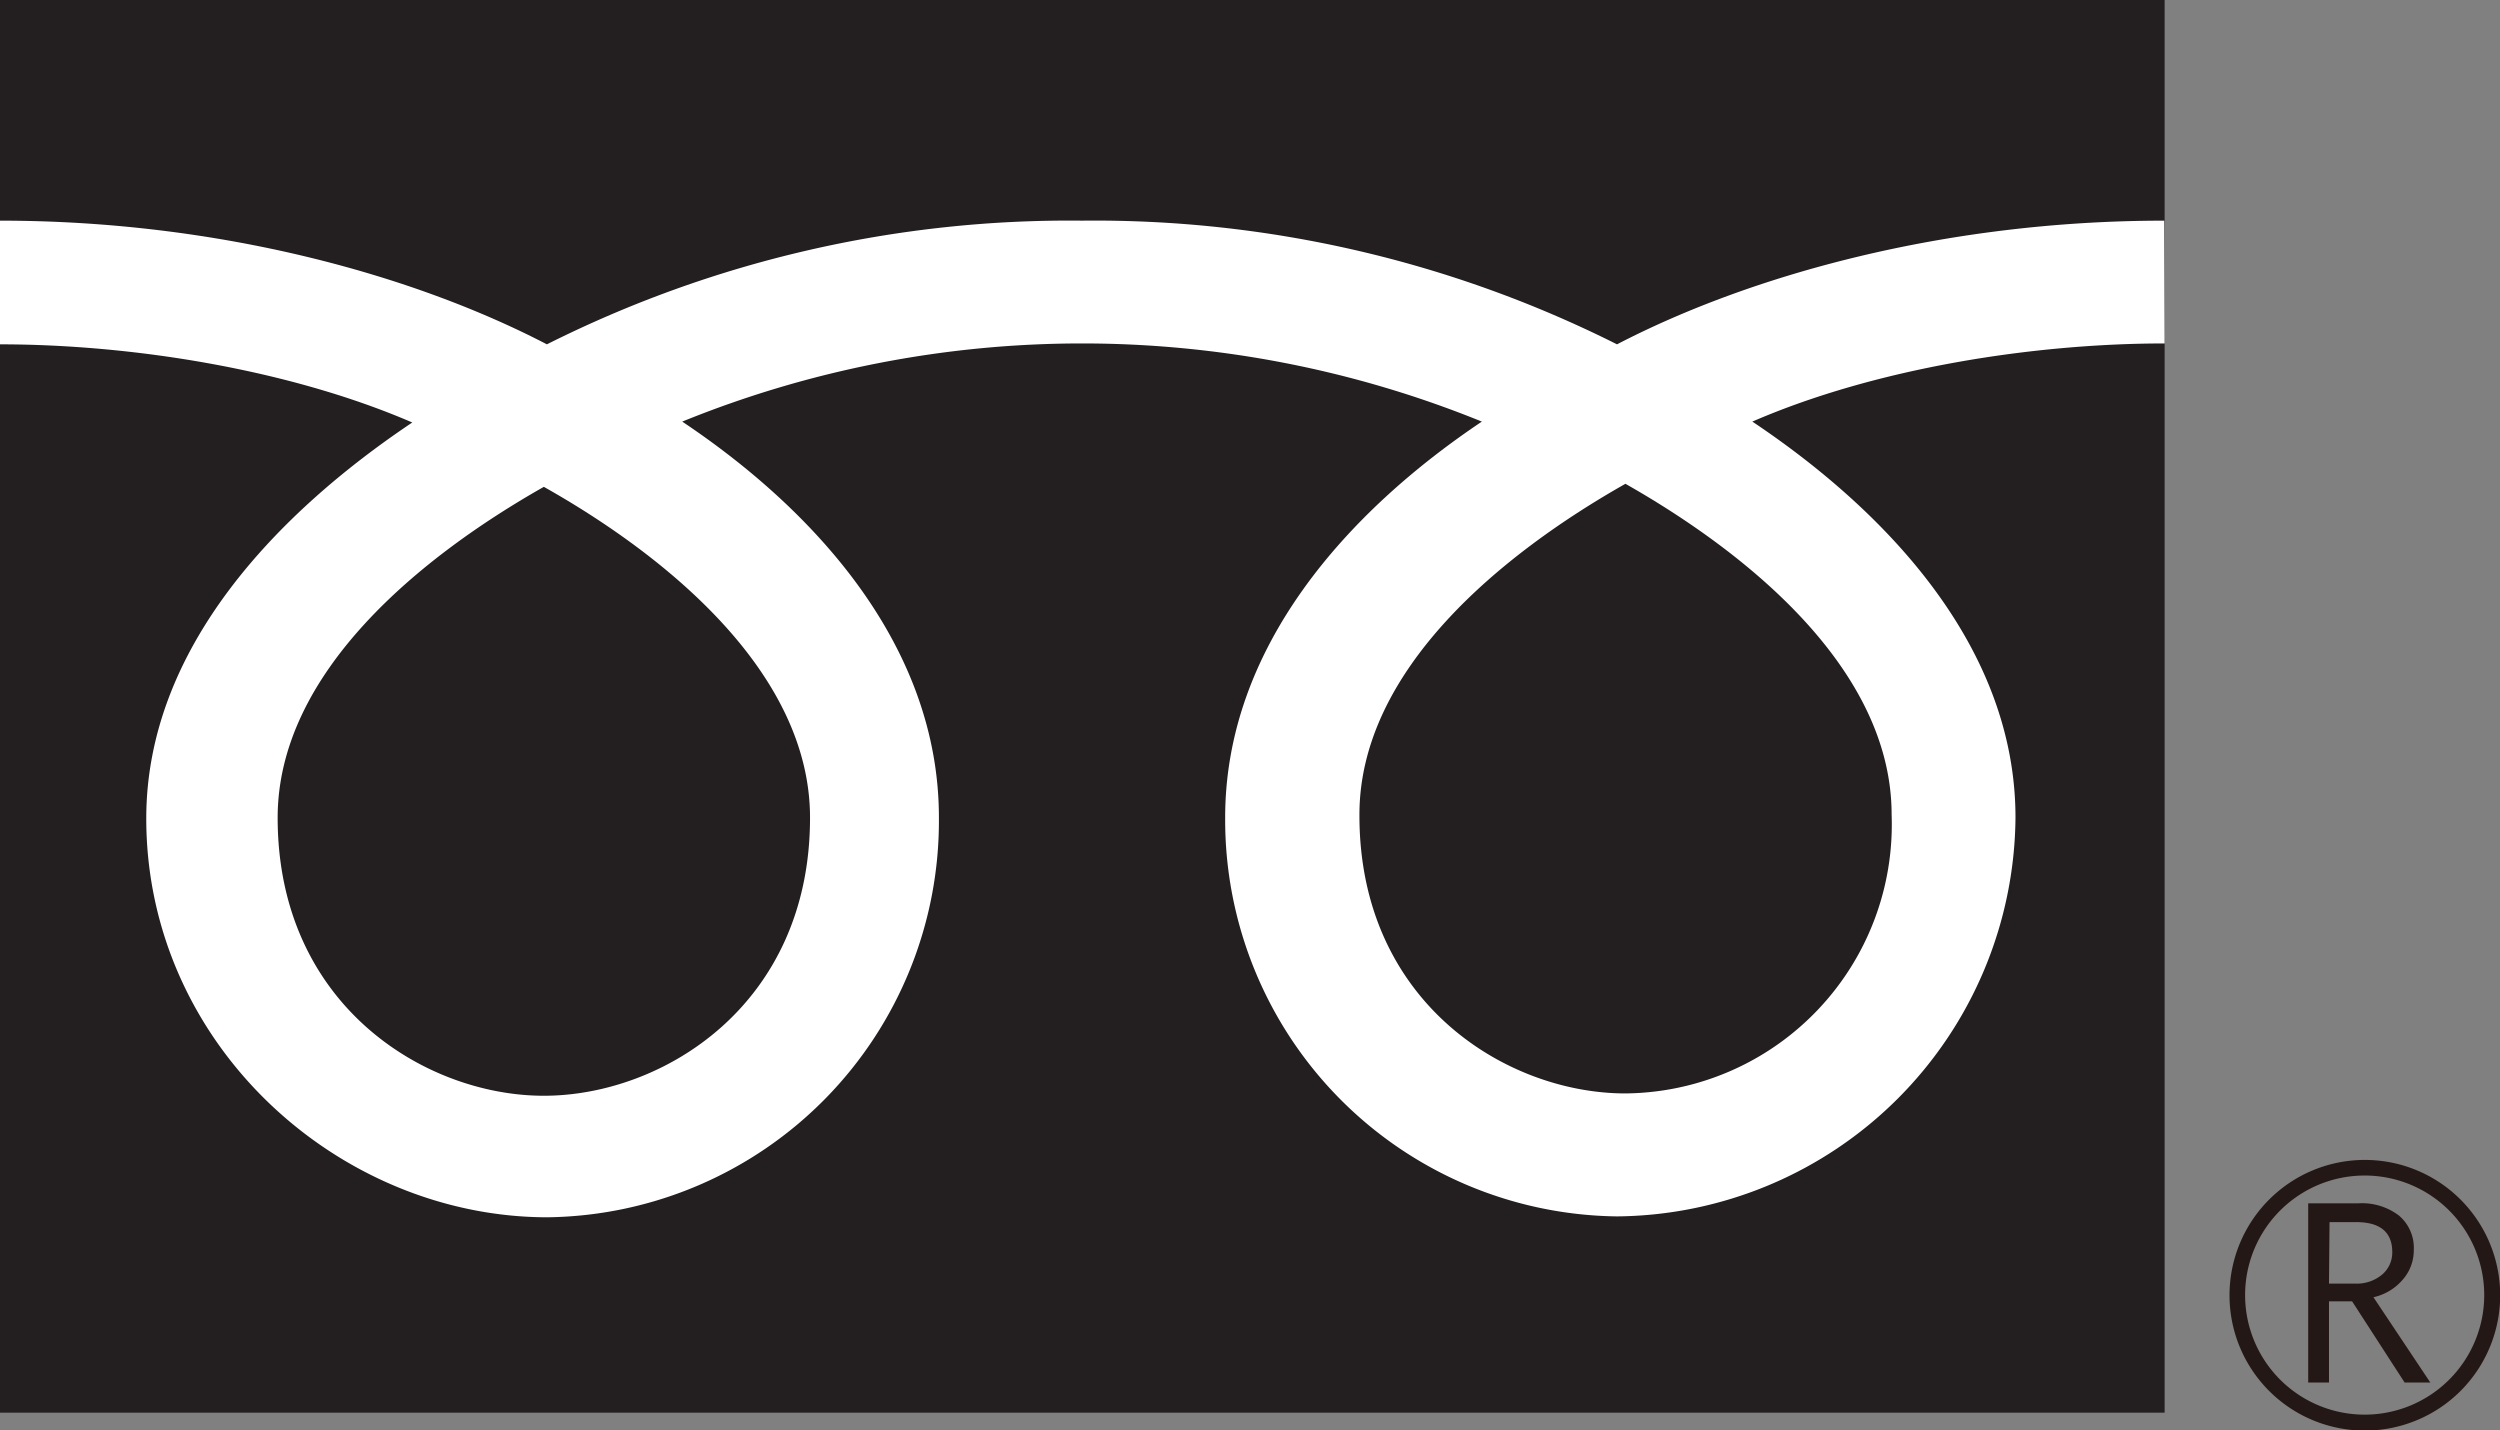 <svg xmlns="http://www.w3.org/2000/svg" width="139.47" height="79.8"><rect width="100%" height="100%" fill="#808080" stroke="none"/><defs><style>.cls-2{fill:#231815}</style></defs><path d="M0 0h120.76v78.81H0z" style="fill:#231f20"/><path d="M124.38 72.25a7.55 7.55 0 1 0 7.54-7.54 7.55 7.55 0 0 0-7.54 7.54m.87 0a6.67 6.67 0 1 1 6.67 6.67 6.67 6.67 0 0 1-6.67-6.67" class="cls-2"/><path d="M135.59 77.13h-1.44l-2.93-4.53h-1.29v4.53h-1.16v-10h2.82a3.4 3.4 0 0 1 2.25.69 2.36 2.36 0 0 1 .82 1.92 2.47 2.47 0 0 1-.6 1.63 3 3 0 0 1-1.65 1l3.18 4.77m-5.66-5.53h1.47a2.2 2.2 0 0 0 1.49-.5 1.61 1.61 0 0 0 .57-1.26c0-1.11-.68-1.67-2-1.67h-1.5Z" class="cls-2"/><path d="M30.34 61.13c-6.62 0-14.85-5.06-14.85-15.51 0-8.11 8-14.58 14.85-18.46C37.16 31 45.19 37.51 45.19 45.62c0 10.45-8.22 15.51-14.85 15.51m45.5-15.68c0-8.11 8-14.59 14.84-18.46 6.82 3.87 14.85 10.35 14.85 18.46A15 15 0 0 1 90.68 61c-6.62 0-14.84-5.06-14.84-15.5m44.9-33.19c-12.27 0-23.14 3.06-30.53 6.9a64.94 64.94 0 0 0-29.85-6.9 64.94 64.94 0 0 0-29.85 6.9c-7.38-3.84-18.24-6.9-30.51-6.9v6.9c7.25 0 16.05 1.36 23 4.36-7.46 5-14.84 12.55-14.84 22.09 0 12.62 10.74 22.25 22.39 22.25a22.12 22.12 0 0 0 21.83-22.3c0-9.54-6.86-17.1-14.32-22.09a59.23 59.23 0 0 1 44.61 0c-7.46 5-14.32 12.55-14.32 22.09a22.12 22.12 0 0 0 21.86 22.25 22.43 22.43 0 0 0 22.23-22.25c0-9.54-7.22-17.1-14.68-22.09 6.91-3 15.73-4.36 23-4.36Z" style="fill:#fff"/></svg>
